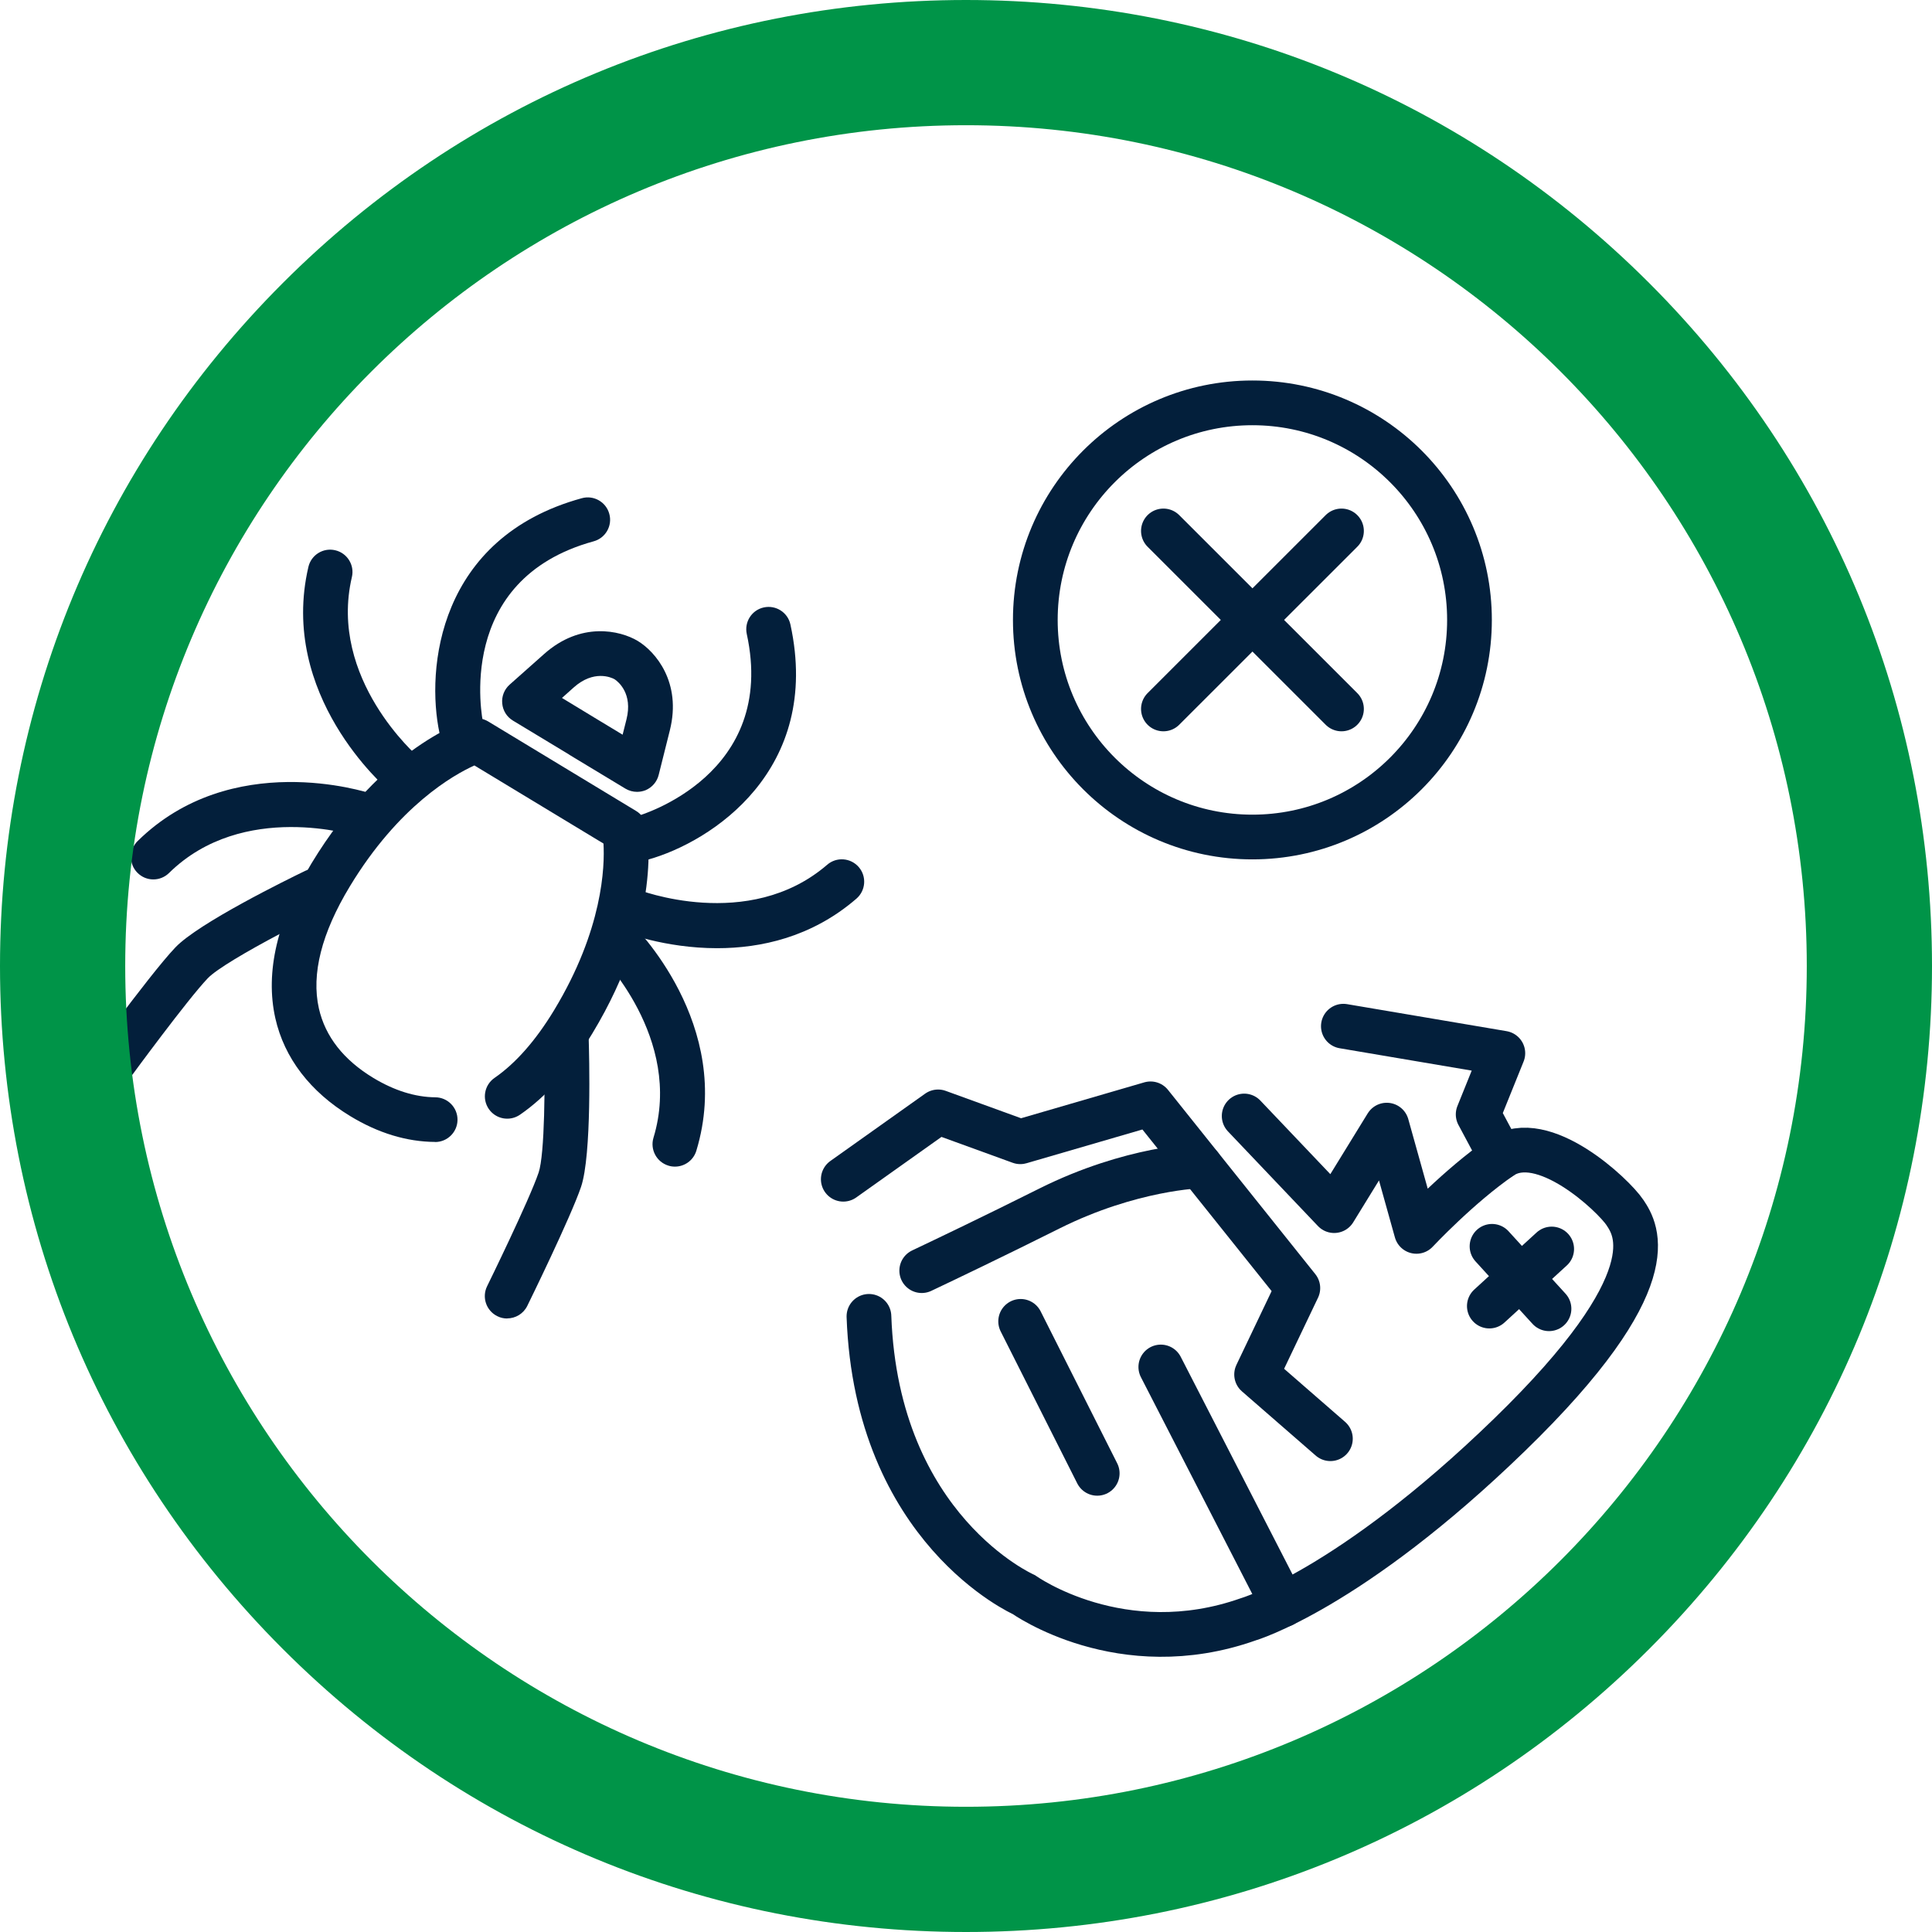 <svg xmlns:xlink="http://www.w3.org/1999/xlink" xmlns="http://www.w3.org/2000/svg" id="Layer_2" viewBox="0 0 216 216"><defs><style>.cls-1{fill:#031f3b;}.cls-2{fill:none;stroke:#031f3b;stroke-linecap:round;stroke-linejoin:round;stroke-width:5px;}.cls-3{fill:#009448;}</style></defs><g id="Credelio_Plus"><path class="cls-2" d="M139.1,124.77l10.06,10.58,5.88-9.56,3.32,11.88s4.76-5.09,9.44-8.3c4.68-3.21,12.57,4.24,13.87,6.19s4.9,7.58-12.93,24.88c-17.83,17.3-29.18,20.6-29.18,20.6-14.22,5.03-25.09-2.76-25.09-2.76,0,0-16.46-7.25-17.32-31.11"></path><polyline class="cls-2" points="167.81 129.36 165.26 124.59 168.02 117.75 150.19 114.73"></polyline><polyline class="cls-2" points="148.74 160.85 140.49 153.67 145.1 144.01 128.63 123.41 114.07 127.65 104.88 124.31 94.28 131.84"></polyline><path class="cls-2" d="M134.17,130.35s-7.7,.19-16.84,4.76c-6.28,3.14-11.58,5.67-14.28,6.95"></path><line class="cls-2" x1="143.44" y1="179.42" x2="129.78" y2="152.83"></line><line class="cls-2" x1="122.67" y1="164.72" x2="114.11" y2="147.73"></line><line class="cls-2" x1="173.48" y1="139.64" x2="166.51" y2="146.02"></line><line class="cls-2" x1="166.81" y1="139.34" x2="173.18" y2="146.32"></line><path class="cls-1" d="M71.32,71.67s-.02-.02-.03-.02c-1.98-1.18-6.37-2.18-10.47,1.48l-3.85,3.42c-.59,.53-.9,1.31-.82,2.1,.07,.79,.51,1.5,1.19,1.91l6.29,3.8,.03,.03,6.26,3.78c.4,.24,.85,.36,1.3,.36,.32,0,.64-.06,.95-.18,.73-.31,1.28-.94,1.47-1.71l1.25-4.99c1.34-5.36-1.61-8.79-3.57-9.98Zm-1.28,8.76l-.43,1.71-3.39-2.05s-.02-.01-.03-.02l-3.36-2.04,1.31-1.17c2.24-2,4.2-1.13,4.57-.92,.41,.27,2.06,1.6,1.33,4.49Z"></path><path class="cls-1" d="M48.66,127.67h-.02c-3.17-.02-6.36-.99-9.47-2.88-4.49-2.72-7.39-6.51-8.39-10.96-1.15-5.14,.21-10.96,4.05-17.31,7.94-13.12,17.36-16.01,17.75-16.12,.67-.2,1.4-.1,2,.26l16.54,10.01c.6,.36,1.02,.96,1.16,1.65,.08,.41,1.89,10.08-6.05,23.21-2.43,4.01-5.15,7.07-8.1,9.1-1.14,.78-2.69,.5-3.48-.64-.78-1.14-.5-2.69,.64-3.48,2.36-1.63,4.6-4.17,6.66-7.57,5.46-9.02,5.67-16.08,5.52-18.63l-14.43-8.73c-2.31,1.04-8.48,4.5-13.94,13.54-3.15,5.21-4.31,9.79-3.45,13.62,.71,3.14,2.76,5.76,6.1,7.78,2.34,1.41,4.67,2.14,6.92,2.16,1.38,.01,2.49,1.14,2.48,2.52-.01,1.37-1.13,2.48-2.5,2.48Z"></path><path class="cls-1" d="M51.58,83.95c-1.15,0-2.19-.8-2.44-1.98-1.53-7.16-.17-21.86,15.91-26.27,1.33-.37,2.71,.42,3.07,1.75,.37,1.33-.42,2.71-1.75,3.07-15.59,4.28-12.48,19.75-12.34,20.41,.29,1.35-.57,2.68-1.92,2.97-.18,.04-.35,.06-.52,.06Z"></path><path class="cls-1" d="M45.16,89.03c-.57,0-1.15-.19-1.61-.59-.51-.43-12.42-10.72-9.07-25.06,.31-1.34,1.66-2.18,3-1.86,1.34,.31,2.18,1.66,1.86,3-2.66,11.39,7.33,20.02,7.43,20.11,1.05,.89,1.18,2.47,.29,3.52-.49,.58-1.2,.88-1.91,.88Z"></path><path class="cls-1" d="M17.14,98.32c-.65,0-1.29-.25-1.78-.75-.97-.98-.96-2.57,.03-3.54,10.49-10.32,25.49-5.51,26.12-5.3,1.31,.43,2.02,1.85,1.59,3.16-.43,1.31-1.85,2.02-3.16,1.59-.19-.06-12.77-4.02-21.04,4.12-.49,.48-1.12,.72-1.75,.72Z"></path><path class="cls-1" d="M36.3,101.86c-1.51,.73-3.3,1.64-5.07,2.58-3.56,1.88-7.03,3.91-8,4.93-2.28,2.39-8.52,10.91-8.58,10.99-.2,.27-.44,.49-.7,.65-.37-2.29-.65-4.61-.84-6.96,2.1-2.79,4.98-6.54,6.5-8.13,2.6-2.73,12.55-7.61,14.52-8.56,.08-.04,.17-.08,.26-.11,1.18-.42,2.51,.11,3.07,1.27,.6,1.25,.08,2.74-1.16,3.34Z"></path><path class="cls-1" d="M71.81,96.19c-1.09,0-2.1-.72-2.41-1.83-.37-1.33,.4-2.7,1.73-3.08h0c.65-.18,15.78-4.7,12.36-20.4-.29-1.35,.56-2.68,1.91-2.97,1.35-.29,2.68,.56,2.97,1.91,3.55,16.29-8.85,24.31-15.9,26.28-.23,.06-.45,.09-.67,.09Z"></path><path class="cls-1" d="M80.18,106.01c-5.91,0-10.5-1.81-10.84-1.95-1.28-.52-1.9-1.98-1.38-3.26,.52-1.28,1.97-1.89,3.25-1.38h0c.12,.05,12.46,4.86,21.27-2.74,1.04-.9,2.62-.79,3.53,.26,.9,1.04,.79,2.62-.26,3.53-5.01,4.33-10.73,5.54-15.57,5.54Z"></path><path class="cls-1" d="M75.46,130.43c-.24,0-.49-.03-.73-.11-1.32-.4-2.07-1.8-1.67-3.12,3.38-11.13-6.02-20.46-6.11-20.55-.99-.96-1.01-2.54-.05-3.53,.96-.99,2.54-1.02,3.53-.06,.48,.46,11.7,11.51,7.42,25.6-.33,1.08-1.32,1.77-2.39,1.77Z"></path><path class="cls-1" d="M56.7,147.41c-.37,0-.75-.08-1.1-.26-1.24-.61-1.75-2.11-1.14-3.35,.05-.1,4.7-9.58,5.76-12.71,.68-1.99,.75-10,.59-15.06-.04-1.38,1.04-2.53,2.42-2.58,1.38-.05,2.53,1.04,2.58,2.42,.07,2.18,.36,13.26-.85,16.83-1.17,3.43-5.81,12.9-6.01,13.3-.43,.88-1.32,1.4-2.25,1.4Z"></path><circle class="cls-2" cx="140.02" cy="69.31" r="24.27"></circle><line class="cls-2" x1="149.98" y1="59.36" x2="130.07" y2="79.26"></line><line class="cls-2" x1="149.98" y1="79.26" x2="130.07" y2="59.36"></line><path class="cls-3" d="M108,14c51.91,0,94,42.09,94,94s-42.09,94-94,94S14,159.92,14,108,56.08,14,108,14m0-14C79.15,0,52.03,11.23,31.63,31.63,11.23,52.03,0,79.15,0,108s11.23,55.97,31.63,76.37c20.4,20.4,47.52,31.63,76.37,31.63s55.97-11.23,76.37-31.63c20.4-20.4,31.63-47.52,31.63-76.37s-11.23-55.97-31.63-76.37C163.97,11.23,136.85,0,108,0"></path></g></svg>